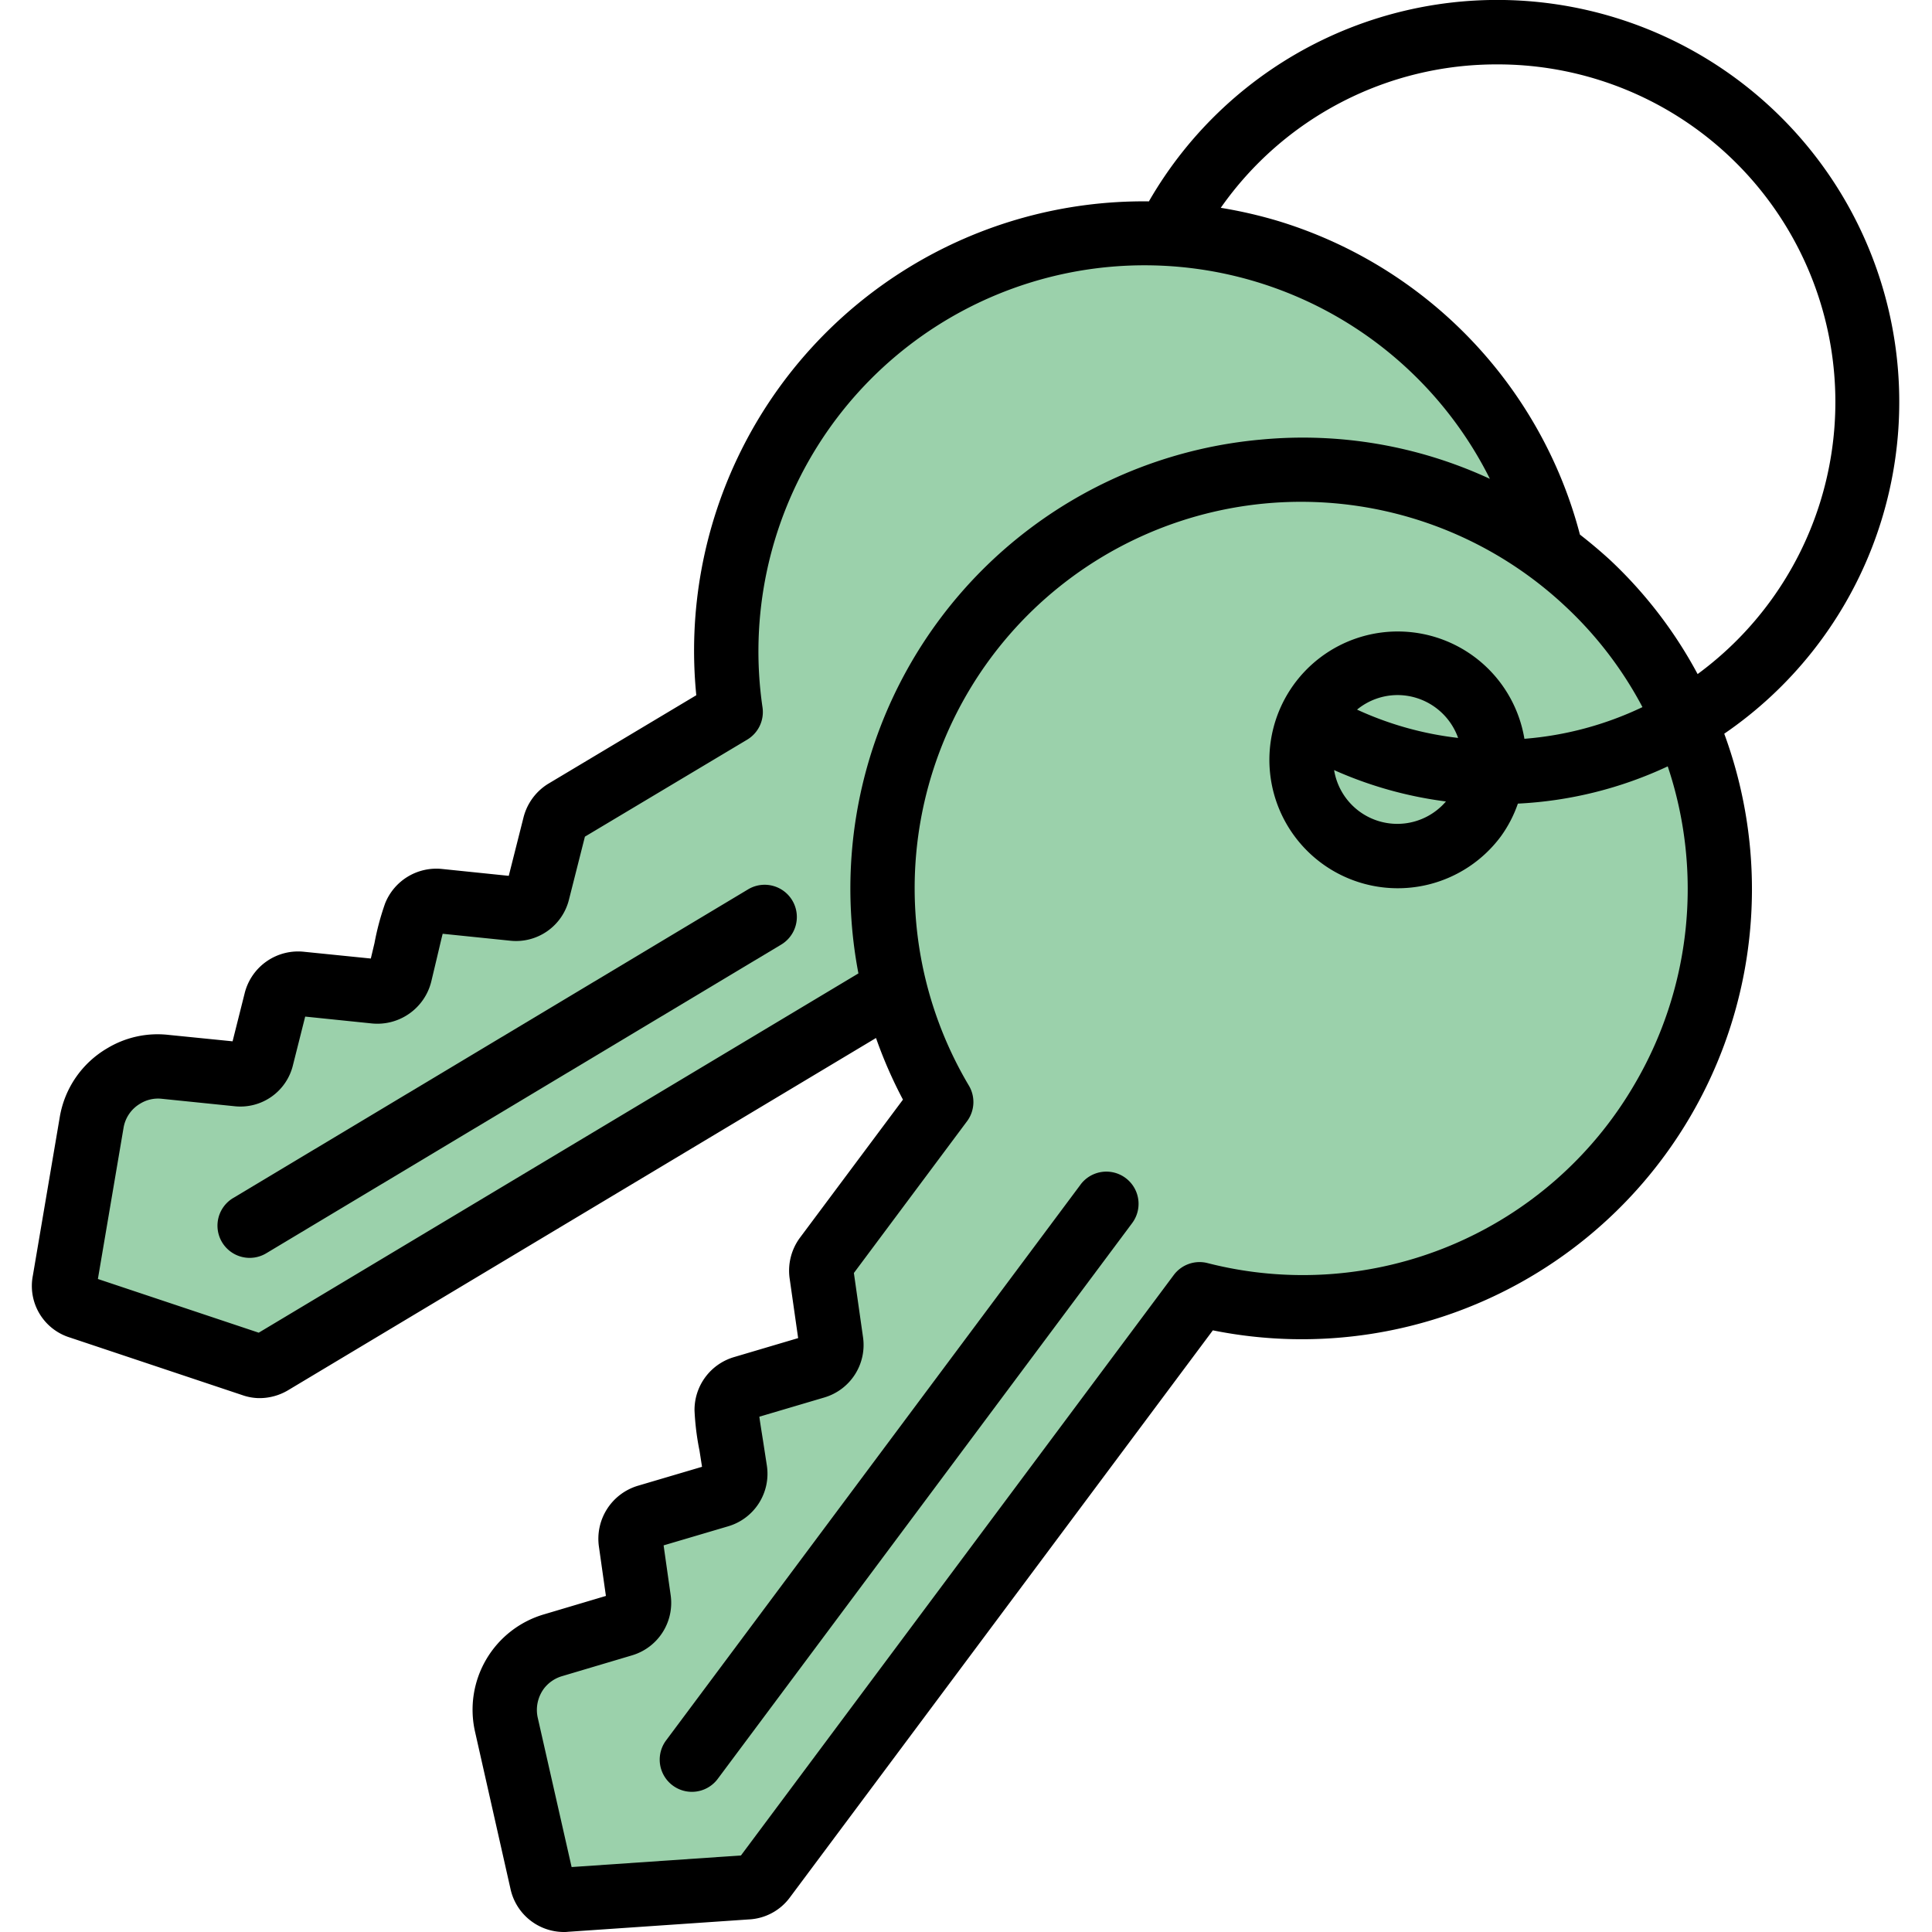 <svg xmlns="http://www.w3.org/2000/svg" xmlns:xlink="http://www.w3.org/1999/xlink" width="512" height="512" x="0" y="0" viewBox="0 0 58 60" style="enable-background:new 0 0 512 512" xml:space="preserve" class="">  <g>    <g fill="none" fill-rule="evenodd">      <g transform="translate(0 7)">        <path fill="#9bd1ab" d="M50.6 27.22a12.967 12.967 0 0 1-14.35 5.97L22.73 51.33a.684.684 0 0 1-.52.28l-5.64.39a.7.7 0 0 1-.74-.55l-1.1-4.89a2.113 2.113 0 0 1 .36-1.71c.27-.367.653-.634 1.09-.76l2.16-.64a.7.7 0 0 0 .5-.79l-.25-1.77a.716.716 0 0 1 .5-.79l2.24-.66a.71.71 0 0 0 .5-.79c-.11-.76-.28-1.7-.26-1.82a.716.716 0 0 1 .5-.73l2.24-.66a.7.7 0 0 0 .5-.79l-.3-2.09a.743.743 0 0 1 .13-.52l3.59-4.81a12.75 12.75 0 0 1-1.42-3.52 12.981 12.981 0 0 1 20.38-13.53 12 12 0 0 1 1.12.93 13.044 13.044 0 0 1 2.29 16.11z" opacity="1" data-original="#9e9e9e"></path>        <path fill="#9bd1ab" d="M33.25 33.19 19.73 51.33a.684.684 0 0 1-.52.28l-3.149.218c.14.123.323.185.509.172l5.64-.39a.684.684 0 0 0 .52-.28l13.237-17.76a12.945 12.945 0 0 1-2.717-.38zM48.31 11.11a12 12 0 0 0-1.12-.93 12.948 12.948 0 0 0-9.27-2.486 12.941 12.941 0 0 1 6.27 2.486 12 12 0 0 1 1.12.93 12.988 12.988 0 0 1-7.381 22.381A12.988 12.988 0 0 0 48.31 11.11z" opacity="1" data-original="#707070" class=""></path>        <circle cx="42.401" cy="16.586" r="3" fill="#9bd1ab" opacity="1" data-original="#fec108" class=""></circle>        <path fill="#9bd1ab" d="M47.19 10.18a12.981 12.981 0 0 0-20.38 13.53h-.01L7.43 35.32a.7.7 0 0 1-.58.06l-5.37-1.79a.7.7 0 0 1-.47-.79l.84-4.94a2.02 2.02 0 0 1 .99-1.44c.385-.238.84-.34 1.29-.29l2.25.23a.7.7 0 0 0 .75-.53l.44-1.75a.725.725 0 0 1 .76-.53l2.33.24a.717.717 0 0 0 .77-.54c.18-.75.39-1.69.44-1.79.11-.313.42-.51.75-.48l2.33.24a.688.688 0 0 0 .75-.53l.53-2.05a.7.7 0 0 1 .31-.44l5.16-3.08a13 13 0 0 1 24.69-7.27c.348.746.616 1.527.8 2.33z" opacity="1" data-original="#ffdc00" class=""></path>        <g fill="#fec108">          <path d="m3.066 26.328.314.032a.708.708 0 0 0 .571-.22 1.994 1.994 0 0 0-.885.188zM12.538 20.985a.7.7 0 0 0-.512.23.674.674 0 0 0 .512-.23zM43.39 7.85c.066.141.114.289.174.432a12.974 12.974 0 0 1 3.626 1.9 11.673 11.673 0 0 0-.8-2.33A13.009 13.009 0 0 0 33.006.328 12.98 12.98 0 0 1 43.39 7.85zM8.253 23.556a.7.7 0 0 0-.505.228.7.7 0 0 0 .505-.228zM25.99 12.82a12.913 12.913 0 0 0-2.18 10.89h-.01L5.231 34.84l1.619.54a.7.7 0 0 0 .58-.06L26.8 23.71h.01A12.948 12.948 0 0 1 37.92 7.694a12.987 12.987 0 0 0-11.93 5.126z" fill="#9bd1ab" opacity="1" data-original="#fec108" class=""></path>        </g>      </g>      <g fill="#000">        <path d="M32.556 36.791 19.688 54.047a1 1 0 0 0 1.6 1.2l12.871-17.261a1 1 0 1 0-1.6-1.2z" fill="#000000" opacity="1" data-original="#000000" class=""></path>        <path fill-rule="nonzero" d="m1.168 41.537 5.338 1.783c.18.065.368.1.559.1.31-.001.614-.086.88-.244l18.26-10.94c.231.658.511 1.298.837 1.914l-3.2 4.29a1.723 1.723 0 0 0-.319 1.264l.264 1.852-1.985.588a1.71 1.71 0 0 0-1.233 1.664c.02.418.071.835.155 1.245l.078.5-2 .591a1.719 1.719 0 0 0-1.202 1.888l.217 1.531-1.922.572a3.086 3.086 0 0 0-2.143 3.642l1.1 4.876A1.7 1.7 0 0 0 16.5 60c.045 0 .091 0 .137-.006l5.61-.384c.51-.022.983-.274 1.285-.685l13.134-17.61a13.977 13.977 0 0 0 15.882-18.529A12.484 12.484 0 1 0 34.68 6.254a13.954 13.954 0 0 0-14.056 15.337l-4.612 2.758c-.377.237-.647.61-.755 1.041L14.8 27.2l-2.058-.212a1.713 1.713 0 0 0-1.782 1.068 8.234 8.234 0 0 0-.33 1.233l-.114.479-2.057-.208A1.711 1.711 0 0 0 6.6 30.839l-.377 1.5-1.992-.2a3.025 3.025 0 0 0-1.9.416 3.062 3.062 0 0 0-1.476 2.143L.02 39.617a1.675 1.675 0 0 0 1.148 1.92zm48.576-7.832A11.921 11.921 0 0 1 36.5 39.226a1 1 0 0 0-1.048.371L22.011 57.623l-5.259.36-1.052-4.638c-.07-.313 0-.641.189-.9a1.1 1.1 0 0 1 .568-.391l2.162-.643a1.7 1.7 0 0 0 1.207-1.887l-.217-1.531 2-.591a1.7 1.7 0 0 0 1.206-1.891l-.119-.772c-.046-.292-.09-.561-.114-.742L24.6 43.4a1.7 1.7 0 0 0 1.2-1.886l-.282-1.98 3.513-4.711a1 1 0 0 0 .059-1.108 12 12 0 0 1 18.535-14.874c.963.9 1.768 1.954 2.383 3.119-1.151.55-2.394.884-3.666.984a3.987 3.987 0 1 0-.734 3.034 3.9 3.9 0 0 0 .531-1.021 12.4 12.4 0 0 0 4.654-1.157 11.979 11.979 0 0 1-1.049 9.905zm-8.6-11.667a1.985 1.985 0 0 1 1.26-.452 2 2 0 0 1 1.879 1.331 10.311 10.311 0 0 1-3.138-.879zm2.761 2.852a1.988 1.988 0 0 1-3.473-.974c1.104.493 2.275.821 3.474.974zM45.5 2a10.484 10.484 0 0 1 6.221 18.934 13.758 13.758 0 0 0-2.733-3.556 15.52 15.52 0 0 0-.922-.776 13.694 13.694 0 0 0-.768-2.174 13.872 13.872 0 0 0-8.586-7.559 14.088 14.088 0 0 0-1.8-.415A10.447 10.447 0 0 1 45.5 2zM2.836 35.031c.052-.32.244-.598.524-.76.2-.122.434-.173.666-.147l2.249.23A1.679 1.679 0 0 0 8.1 33.071l.378-1.5 2.079.214c.85.08 1.63-.473 1.836-1.3l.176-.739c.07-.293.132-.566.179-.747l2.094.215a1.694 1.694 0 0 0 1.829-1.281l.494-1.95 5.039-3.012a1 1 0 0 0 .477-1 11.99 11.99 0 0 1 22.589-7.1 13.816 13.816 0 0 0-7.111-1.219 14 14 0 0 0-12.5 16.578L7.035 41.388 2.04 39.72z" fill="#000000" opacity="1" data-original="#000000" class=""></path>        <path d="M23.271 29.329a1 1 0 0 0-1.027-1.716L6.251 37.2a1 1 0 1 0 1.027 1.716z" fill="#000000" opacity="1" data-original="#000000" class=""></path>      </g>    </g>  </g></svg>